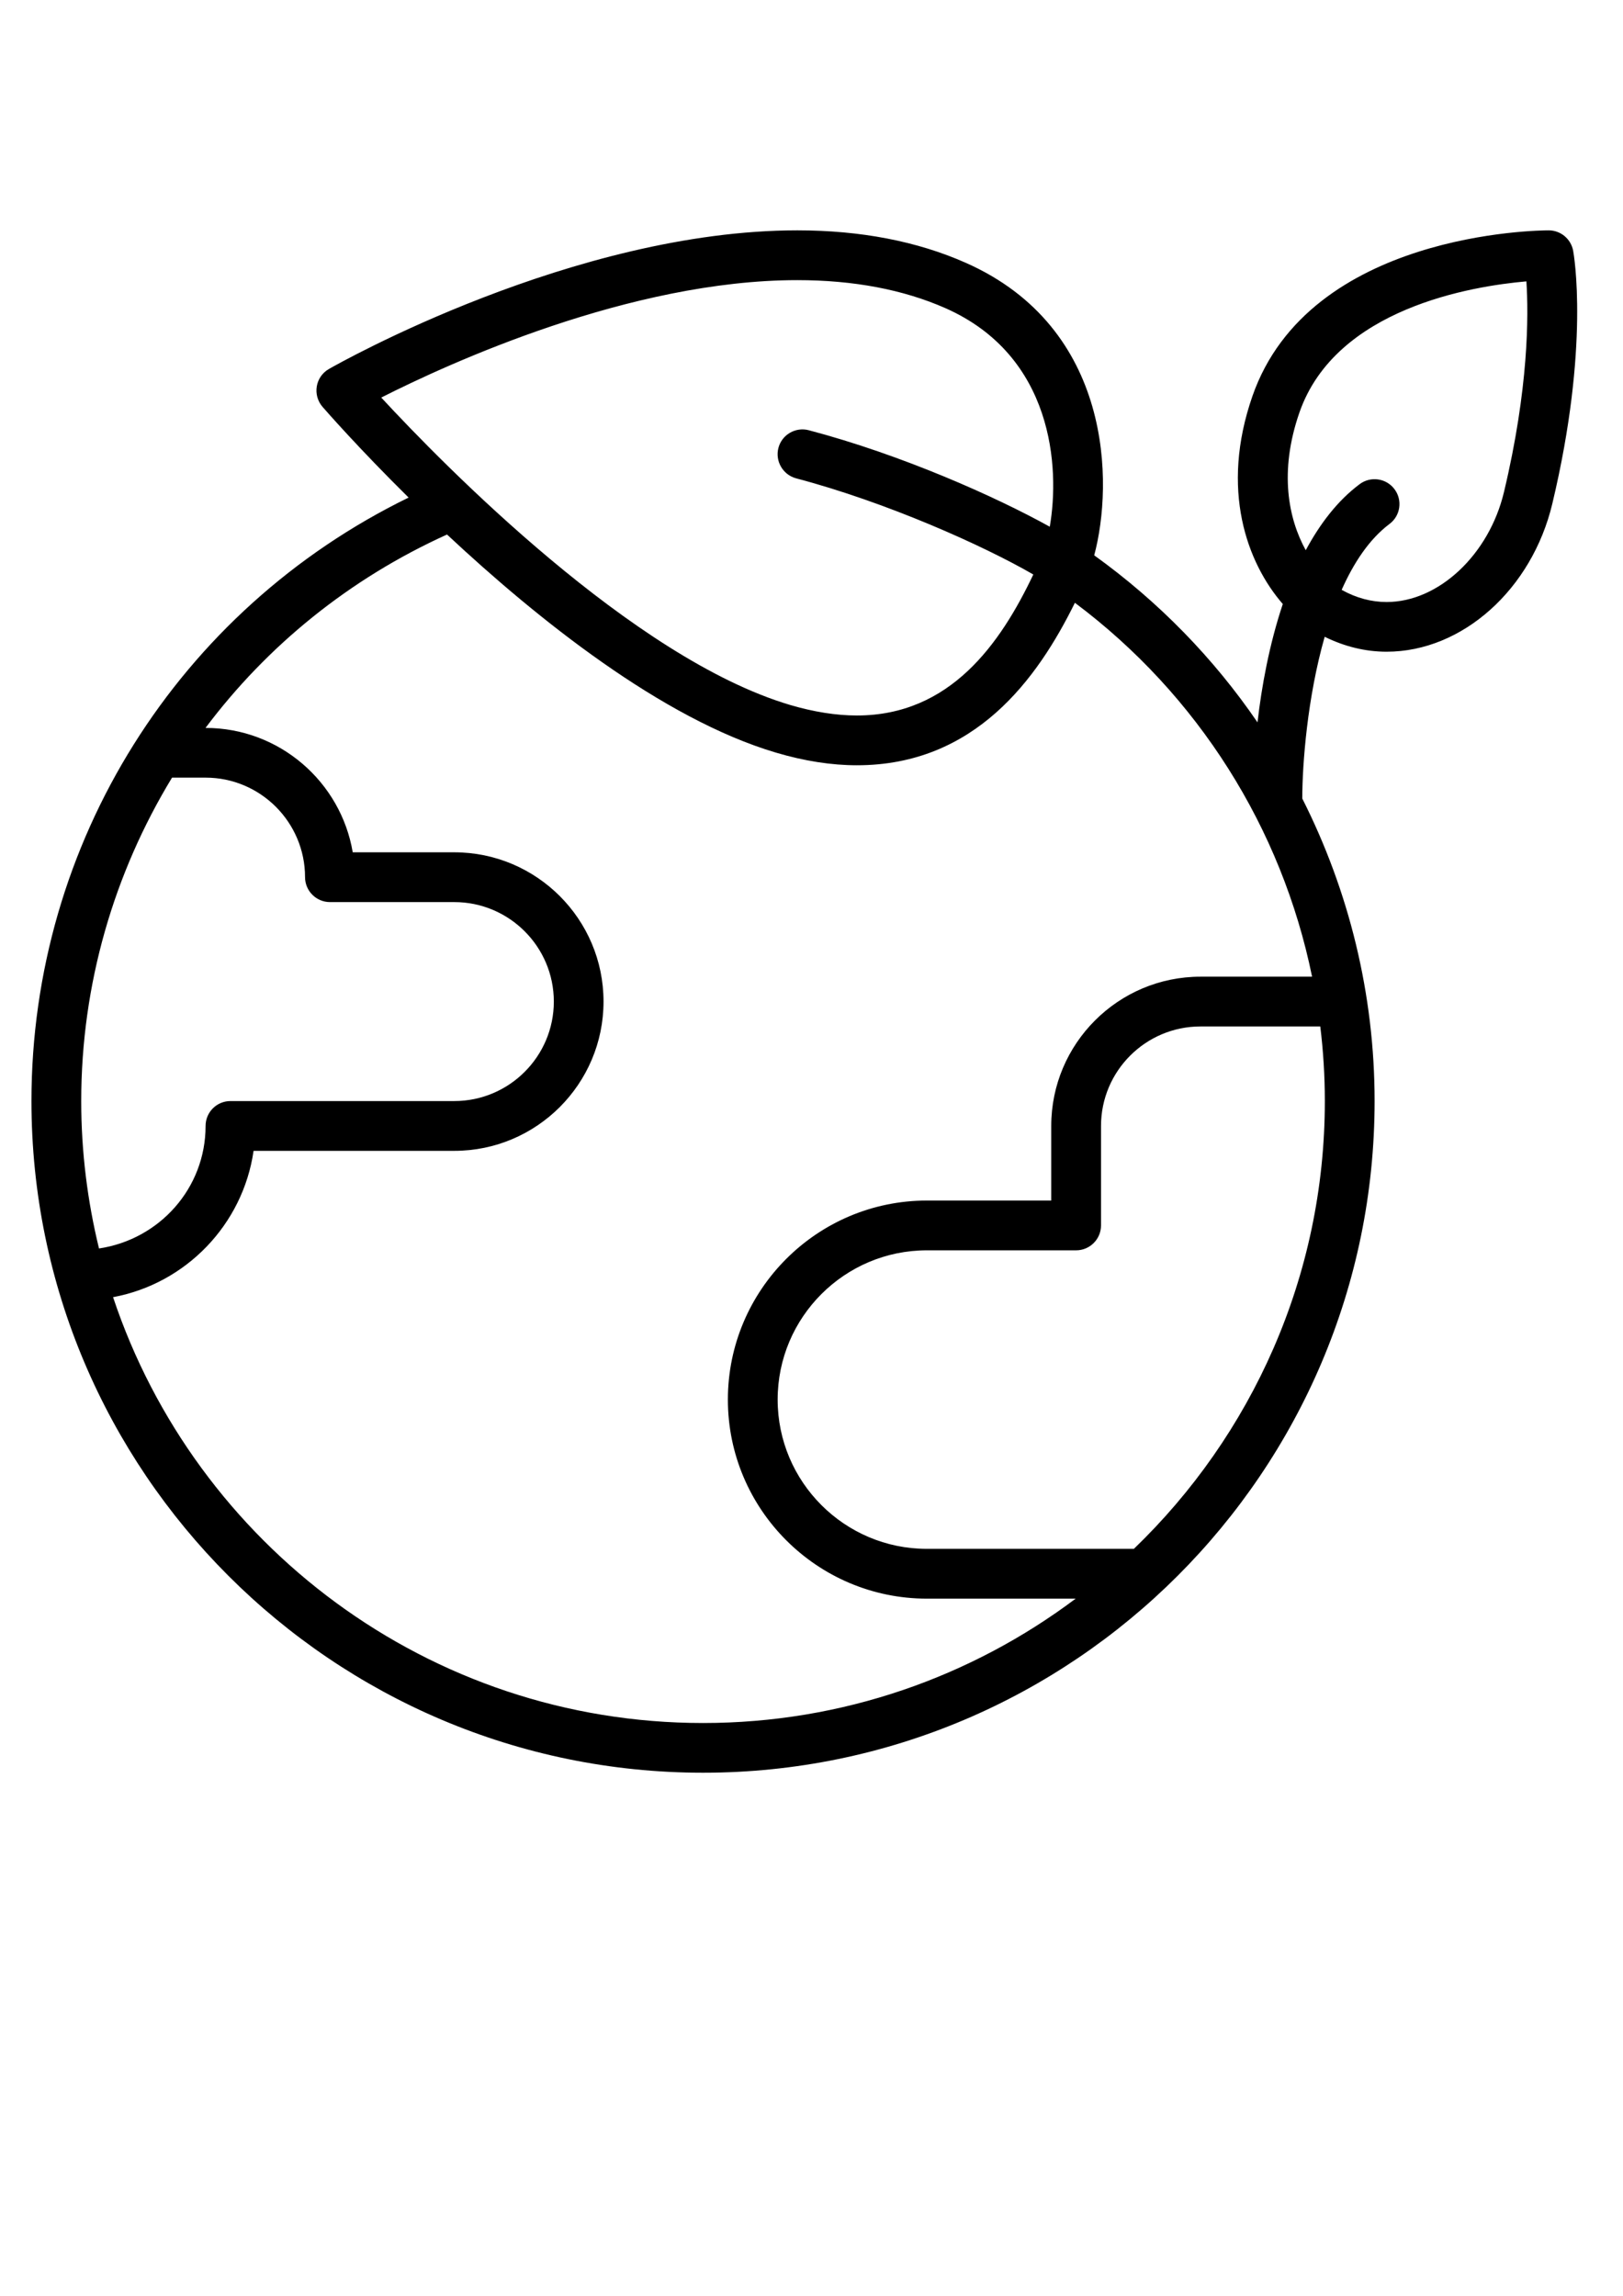 <?xml version="1.0" encoding="UTF-8"?> <!-- Creator: CorelDRAW X8 --> <svg xmlns="http://www.w3.org/2000/svg" xmlns:xlink="http://www.w3.org/1999/xlink" xml:space="preserve" width="210mm" height="297mm" style="shape-rendering:geometricPrecision; text-rendering:geometricPrecision; image-rendering:optimizeQuality; fill-rule:evenodd; clip-rule:evenodd" viewBox="0 0 21000 29700"> <defs> <style type="text/css"> <![CDATA[ .fil0 {fill:black} ]]> </style> </defs> <g id="Слой_x0020_1">  <g id="_2042273946080"> <path class="fil0" d="M20355 3243c-29,-152 -161,-263 -317,-263 -126,0 -3095,25 -3833,2145 -420,1208 -71,2154 393,2689 -176,527 -275,1074 -327,1531 -565,-827 -1277,-1560 -2113,-2161 249,-928 241,-2943 -1664,-3785 -628,-278 -1360,-419 -2177,-419 -2885,0 -5932,1719 -6060,1793 -84,47 -142,130 -158,225 -16,95 11,192 74,265 47,54 470,538 1114,1174 -2978,1452 -4880,4464 -4880,7807 0,4791 3898,8689 8690,8689 4791,0 8689,-3898 8689,-8689 0,-1381 -331,-2717 -936,-3914 1,-452 66,-1307 290,-2092 257,126 525,193 802,193l0 0c978,0 1880,-806 2144,-1917 487,-2041 278,-3221 269,-3271zm-15422 1900c877,-444 3222,-1519 5384,-1519 726,0 1371,122 1917,363 1394,617 1482,2061 1349,2827 -699,-388 -1915,-931 -3117,-1248 -172,-46 -349,57 -394,228 -45,172 58,348 229,394 1171,309 2425,871 3069,1244 -425,894 -1074,1824 -2283,1824 -267,0 -557,-46 -863,-136 -2034,-603 -4483,-3104 -5291,-3977zm-2707 4917l434 0c710,0 1287,578 1287,1288 0,177 145,322 322,322l1609 0c710,0 1288,577 1288,1287 0,710 -578,1287 -1288,1287l-2896 0c-178,0 -322,144 -322,322 0,805 -596,1468 -1379,1585 -149,-612 -230,-1250 -230,-1907 0,-1512 424,-2949 1175,-4184zm-763 6721c942,-175 1680,-938 1818,-1893l2597 0c1065,0 1931,-866 1931,-1931 0,-1065 -866,-1931 -1931,-1931l-1314 0c-154,-912 -949,-1609 -1904,-1609l-1 0c798,-1064 1863,-1931 3125,-2502 1163,1087 2780,2385 4258,2822 364,108 716,163 1045,163 1527,0 2336,-1117 2821,-2102 1595,1193 2677,2918 3069,4837l-1444 0c-1065,0 -1931,866 -1931,1931l0 965 -1609 0c-1420,0 -2575,1155 -2575,2575 0,1420 1155,2575 2575,2575l1925 0c-1344,1009 -3014,1609 -4821,1609 -3550,0 -6569,-2313 -7634,-5509zm13208 3256l-2678 0c-1065,0 -1931,-866 -1931,-1931 0,-1065 866,-1931 1931,-1931l1931 0c177,0 322,-144 322,-322l0 -1287c0,-710 577,-1287 1287,-1287l1550 0c39,318 59,640 59,965 0,2273 -949,4328 -2471,5793zm4789 -13672c-193,811 -846,1423 -1518,1423 -198,0 -393,-52 -578,-155 -2,-1 -3,-2 -4,-3 157,-352 358,-656 619,-852 142,-106 171,-308 64,-450 -106,-142 -308,-171 -450,-65 -290,217 -516,517 -698,855 -223,-404 -349,-1012 -82,-1781 470,-1351 2237,-1636 2937,-1697 29,440 30,1384 -290,2725z"></path> </g> </g> </svg> 